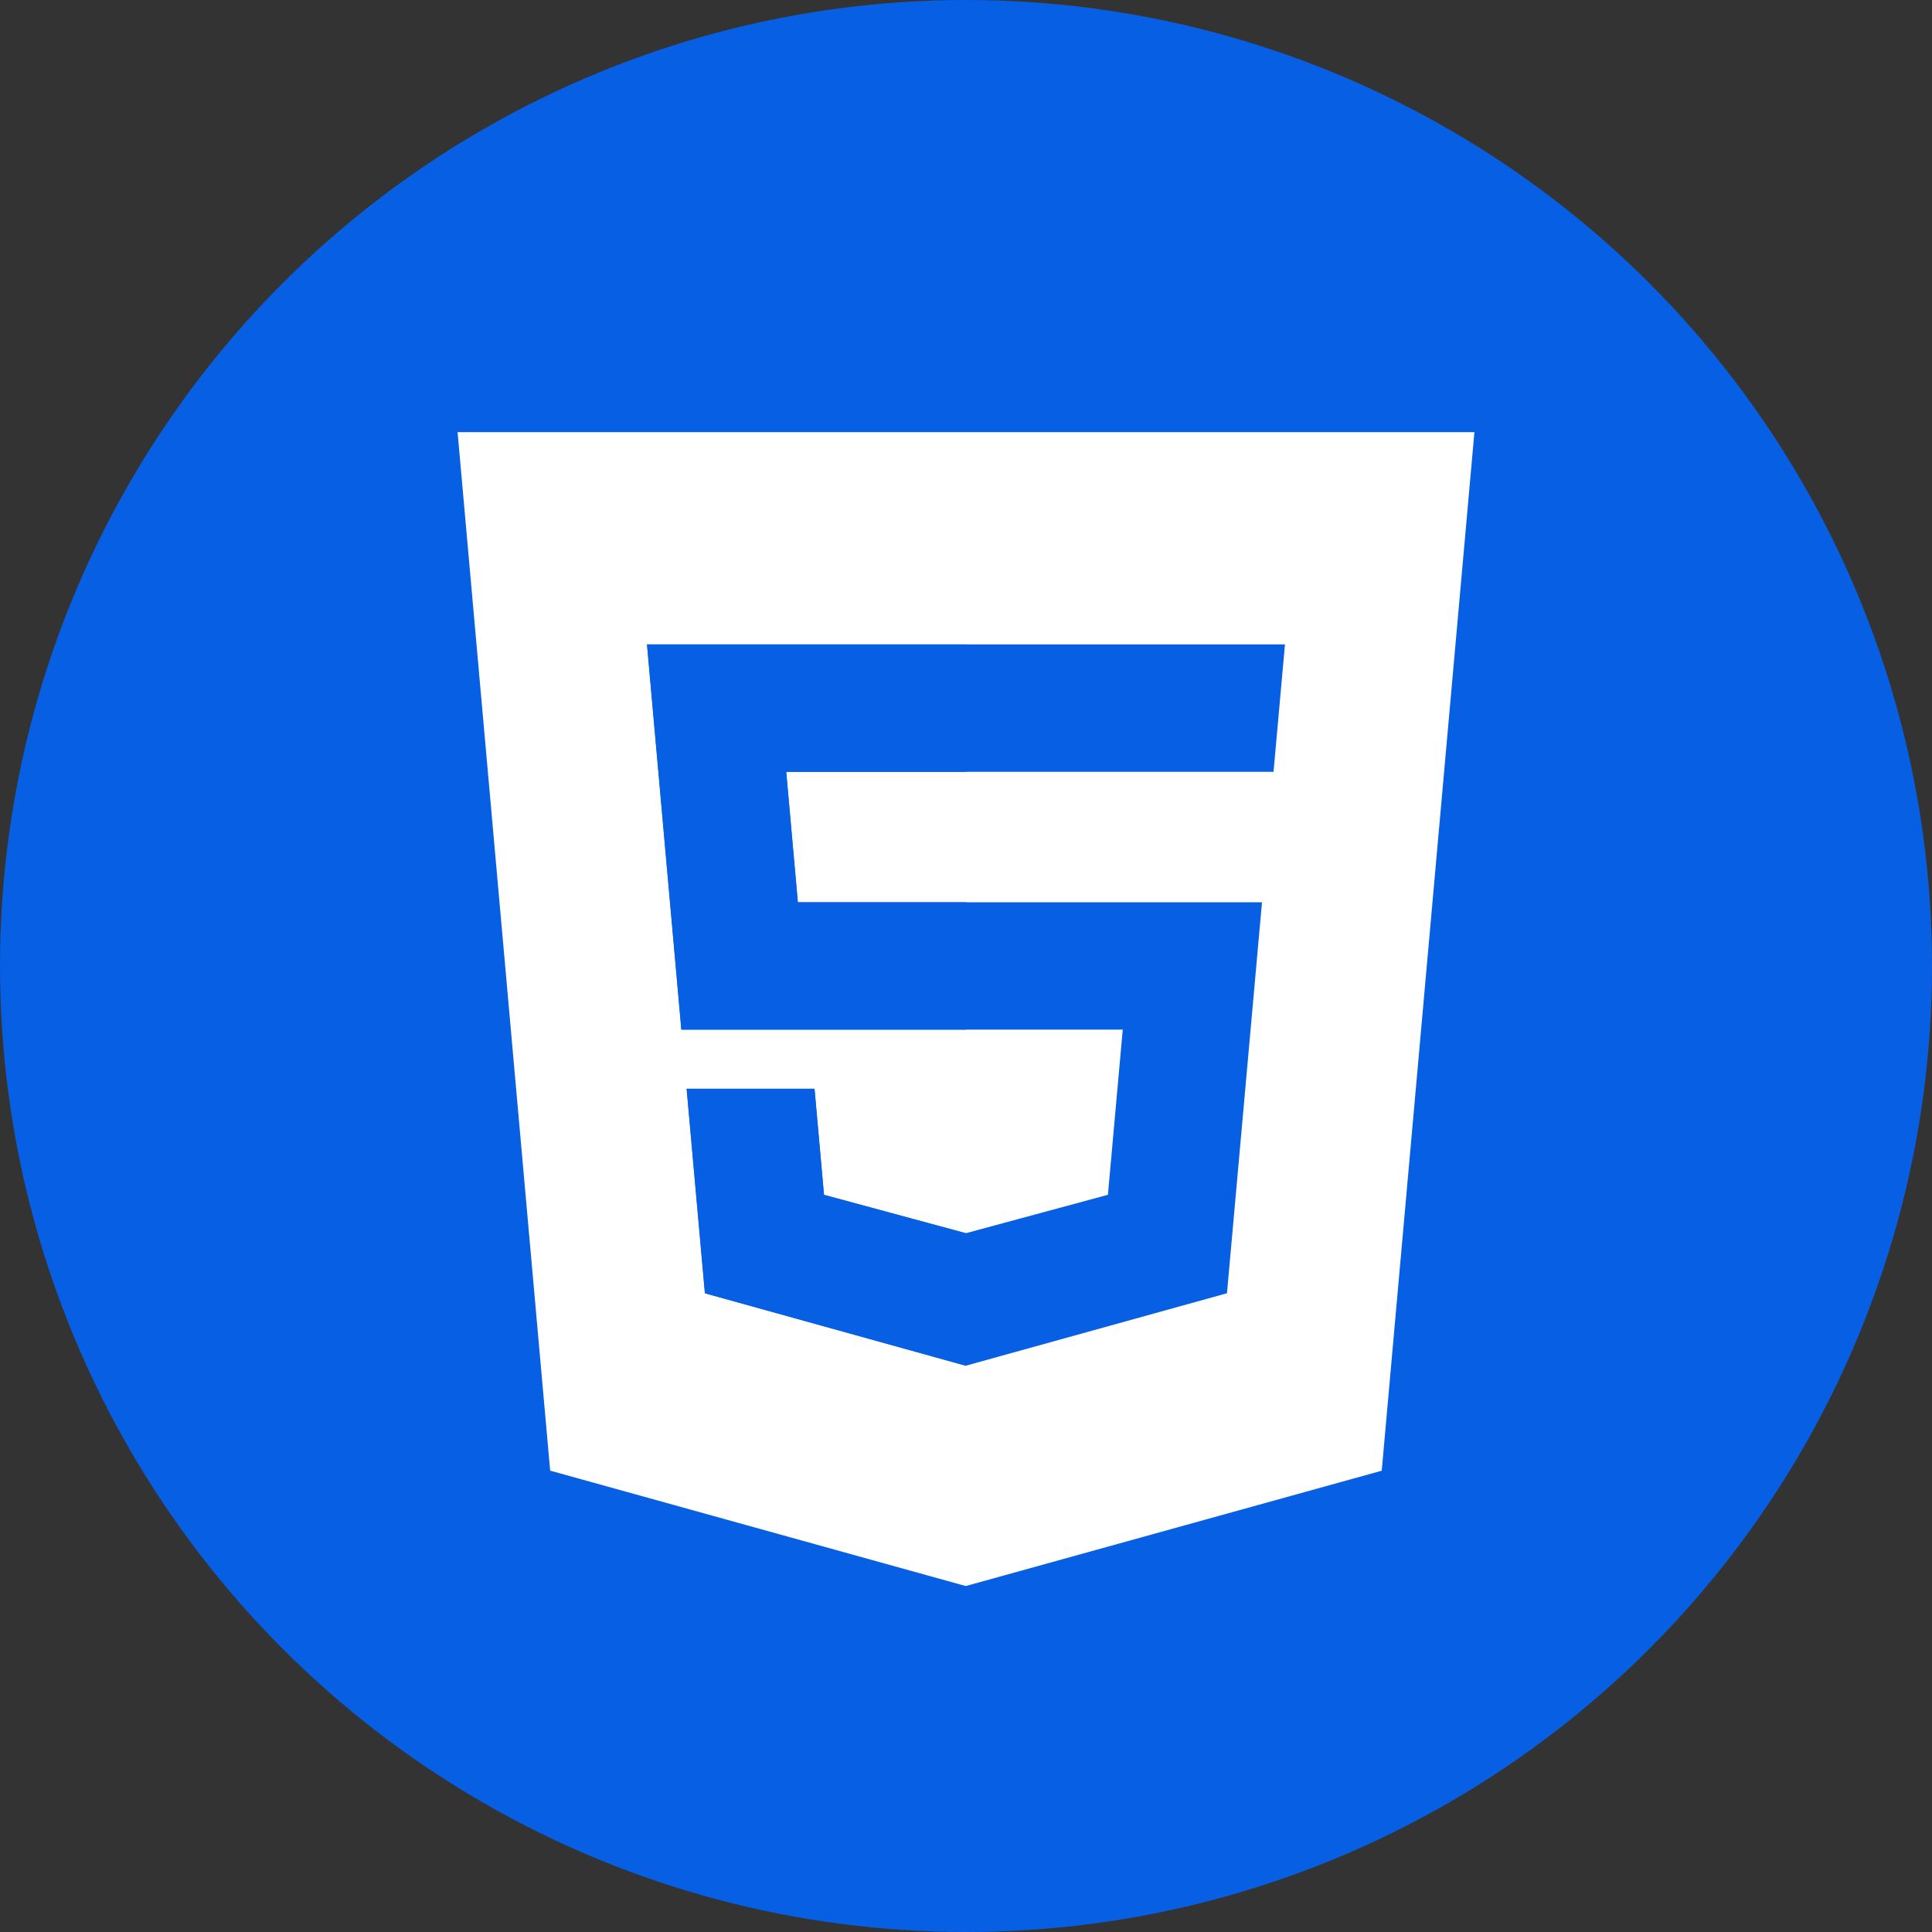 <svg width="76" height="76" viewBox="0 0 76 76" fill="none" xmlns="http://www.w3.org/2000/svg">
<rect x="0" y="0" width="76" height="76" fill="#333333" stroke="none"/>
<circle cx="38" cy="38" r="38" fill="#075FE4"/>
<path d="M21.642 57.851L18 17H58L54.354 57.854L37.99 62.391L21.642 57.851Z" fill="white"/>
<path d="M25.449 25.35L26.8 40.502H44.166L43.583 47L37.992 48.512L32.411 47.002L32.038 42.83H27.008L27.727 50.873L37.99 53.724L48.266 50.873L49.644 35.492H31.382L30.924 30.361H50.082H50.098L50.547 25.35H25.449Z" fill="#075FE4"/>
<path d="M38.004 25.35H25.455L26.806 40.502H38.004V35.492H31.388L30.93 30.361H38.004V25.35Z" fill="#075FE4"/>
<path d="M38.003 48.51L37.997 48.512L32.416 47.002L32.043 42.83H27.014L27.733 50.874L37.995 53.724L38.003 53.722V48.51Z" fill="#075FE4"/>
</svg>
